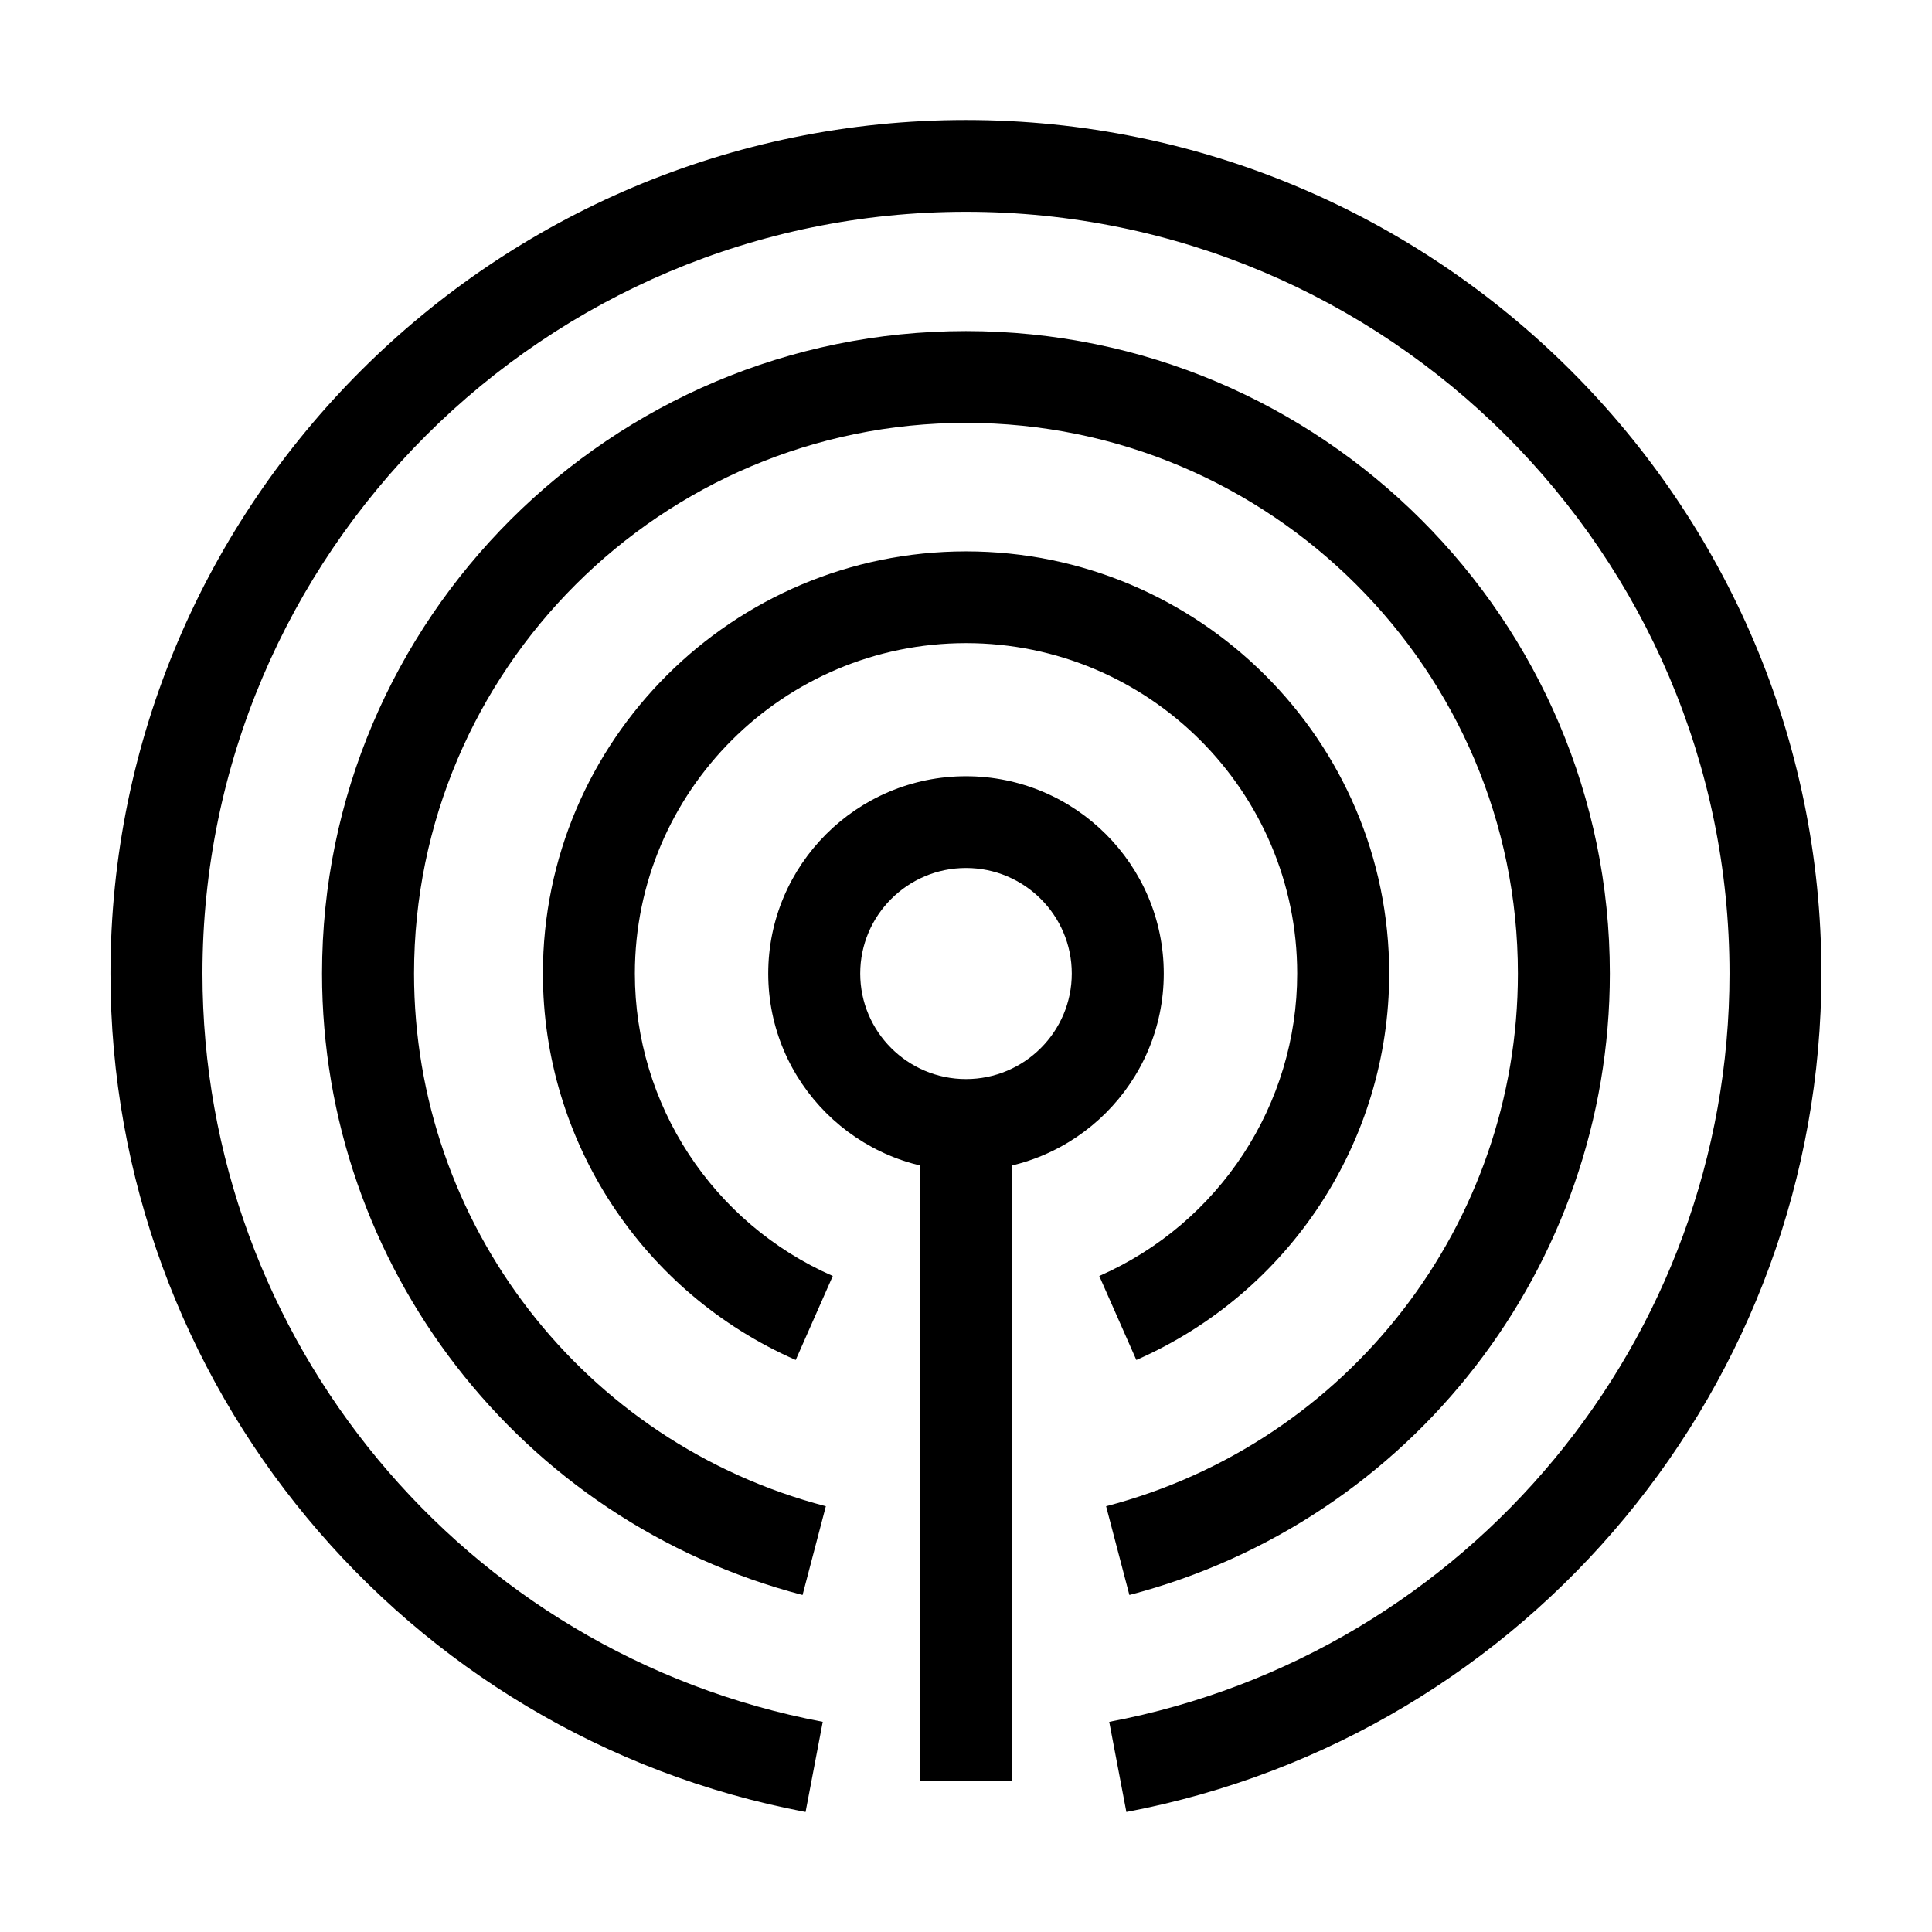 <?xml version="1.0" encoding="UTF-8"?>
<!-- Uploaded to: SVG Repo, www.svgrepo.com, Generator: SVG Repo Mixer Tools -->
<svg fill="#000000" width="800px" height="800px" version="1.1" viewBox="144 144 512 512" xmlns="http://www.w3.org/2000/svg">
 <g>
  <path d="m400 454.29c-28.898 0-52.41-23.457-52.41-52.289 0-28.84 23.512-52.289 52.41-52.289s52.41 23.453 52.41 52.289c0 28.832-23.512 52.289-52.41 52.289zm0-80.262c-15.457 0-28.031 12.543-28.031 27.965 0 15.426 12.574 27.973 28.031 27.973s28.031-12.543 28.031-27.973c0-15.422-12.574-27.965-28.031-27.965z"/>
  <path d="m387.81 442.12h24.379v173.9h-24.379z"/>
  <path d="m445.14 504.41-9.824-22.258c31.859-13.992 52.453-45.453 52.453-80.156 0-48.281-39.367-87.559-87.762-87.559-48.395 0-87.762 39.277-87.762 87.559 0 34.703 20.59 66.164 52.453 80.156l-9.824 22.258c-40.699-17.875-67-58.074-67-102.41 0-61.691 50.301-111.88 112.14-111.88 61.836 0 112.14 50.184 112.14 111.88-0.008 44.336-26.312 84.535-67.008 102.41z"/>
  <path d="m443.3 566.69-6.172-23.523c64.258-16.781 109.13-74.832 109.13-141.17 0-80.465-65.617-145.93-146.27-145.93-80.648 0.004-146.26 65.461-146.26 145.93 0 66.34 44.875 124.39 109.13 141.17l-6.172 23.523c-74.977-19.574-127.34-87.301-127.34-164.7 0-93.875 76.555-170.25 170.64-170.25s170.64 76.379 170.64 170.25c0 77.398-52.363 145.12-127.34 164.7z"/>
  <path d="m442.5 624.2-4.543-23.891c95.25-18.031 164.38-101.44 164.38-198.31 0-111.31-90.77-201.87-202.34-201.87-111.56 0-202.34 90.555-202.34 201.86 0 96.879 69.133 180.28 164.38 198.31l-4.551 23.895c-106.73-20.203-184.21-113.66-184.21-222.2 0-124.72 101.71-226.19 226.71-226.19 125 0 226.71 101.47 226.71 226.19-0.004 108.54-77.484 202-184.21 222.2z"/>
 </g>
</svg>